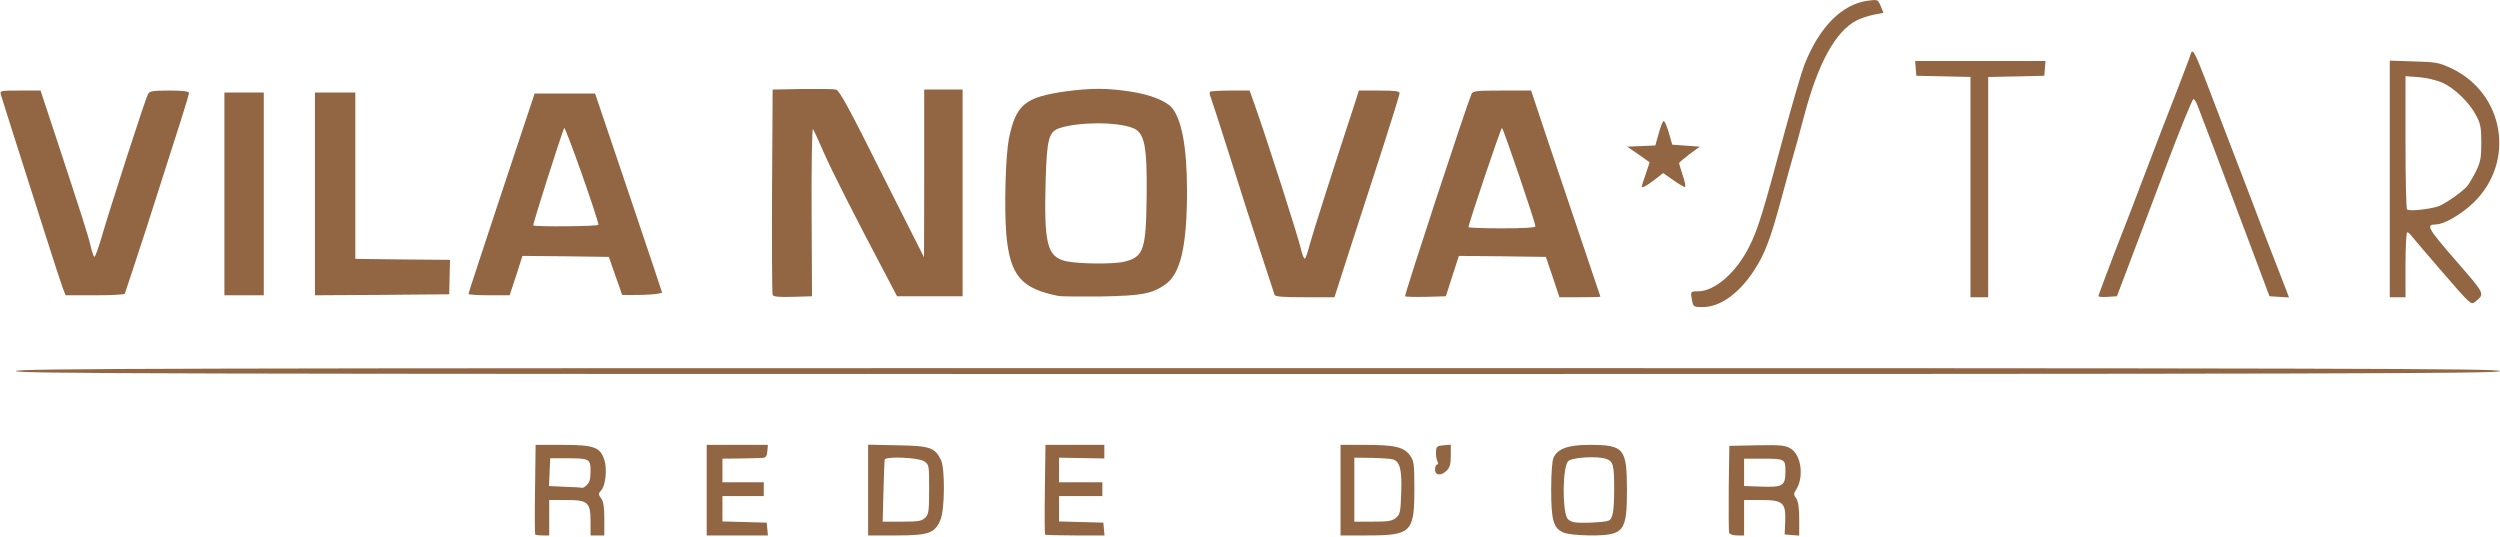 <svg xmlns="http://www.w3.org/2000/svg" width="1270" height="273" viewBox="0 0 1270 273" fill="none"><path d="M271.899 271.6C271.699 271.4 271.599 261 271.799 248.6L272.099 226H285.799C301.699 226 304.899 227.1 306.999 233.6C308.499 238.1 307.699 246.6 305.399 249.1C303.899 250.7 303.899 251.1 305.399 253.2C306.599 254.8 306.999 257.8 306.999 263.7V272H299.999V265C299.999 255.1 298.699 254 287.499 254H278.999V272H275.699C273.799 272 272.099 271.8 271.899 271.6ZM298.199 246.3C299.499 245.1 299.999 243.3 299.999 239.4C299.999 233.1 299.499 232.8 287.699 232.8H279.499L278.899 246.9L287.199 247.3C291.799 247.4 295.699 247.7 295.899 247.8C296.199 247.9 297.199 247.3 298.199 246.3Z" fill="#926543"></path><path d="M358.999 226H390.099L389.799 229.3C389.599 231.7 388.999 232.5 387.499 232.6C386.399 232.7 381.299 232.8 376.299 232.9L366.999 233V245H387.999V252H366.999V264.9L389.499 265.5L389.799 268.8L390.099 272H358.999V226Z" fill="#926543"></path><path d="M440.999 225.9L455.899 226.2C472.399 226.5 474.799 227.3 477.999 233.6C480.099 237.8 479.999 259.1 477.699 264.2C474.899 270.9 471.599 272 455.299 272H440.999V225.9ZM469.999 263C471.799 261.2 471.999 259.7 471.999 248.5C471.999 236.2 471.999 236 469.399 234.3C466.399 232.4 449.999 231.7 449.399 233.5C449.299 234.1 448.999 241.4 448.799 249.8L448.399 265H458.199C466.699 265 468.299 264.7 469.999 263Z" fill="#926543"></path><path d="M530.899 271.6C530.699 271.4 530.599 261 530.799 248.6L531.099 226H560.999V232.9L537.999 232.5V245H559.999V252H537.999V264.9L560.499 265.5L560.799 268.8L561.099 272H546.199C537.999 272 531.099 271.8 530.899 271.6Z" fill="#926543"></path><path d="M680.999 226H693.599C708.499 226 713.299 227.1 716.299 231.4C718.299 234.2 718.499 235.7 718.499 248.5C718.499 270.5 716.899 272 694.499 272H680.999V226ZM709.099 263.1C711.199 261.4 711.499 260.3 711.799 250.6C712.299 238.9 711.199 234.5 707.699 233.4C706.499 233 701.599 232.7 696.799 232.6L687.999 232.5V265H697.399C705.099 265 707.199 264.7 709.099 263.1Z" fill="#926543"></path><path d="M794.199 270.5C789.099 268.3 787.999 264.3 787.999 248.6C787.999 240.2 788.499 234.1 789.199 232.5C791.299 227.9 796.699 226 807.299 226C824.999 226 826.399 227.7 826.499 248.5C826.499 270.2 825.099 272 807.799 272C801.199 271.9 796.299 271.4 794.199 270.5ZM817.099 264.5C819.299 263.7 819.999 259.7 819.999 248.1C819.999 236.1 819.499 234.4 815.899 233.1C811.299 231.5 797.899 232.4 796.499 234.4C793.799 238 793.599 258.3 796.099 263.2C796.599 264.1 798.199 265.1 799.699 265.3C803.199 265.9 814.899 265.4 817.099 264.5Z" fill="#926543"></path><path d="M878.399 270.7C878.199 270 878.099 259.8 878.199 248L878.499 226.5L892.499 226.2C904.899 226 906.899 226.2 909.699 227.9C915.099 231.2 916.499 242.5 912.399 248.8C911.099 250.8 911.099 251.3 912.499 253.2C913.499 254.8 913.999 257.9 913.999 263.8V272.1L906.599 271.5L906.899 264.8C907.199 255.3 905.799 254 894.499 254H885.999V272H882.499C880.499 272 878.699 271.4 878.399 270.7ZM906.999 239.5C906.999 233.1 906.799 233 894.899 233H885.999V246.9L894.799 247.2C905.699 247.6 906.999 246.8 906.999 239.5Z" fill="#926543"></path><path d="M728.999 238.5C728.999 237.1 729.499 236 729.999 236C730.699 236 730.699 235.4 730.199 234.3C729.699 233.3 729.399 231.2 729.499 229.5C729.599 226.8 729.999 226.5 733.299 226.2L736.999 225.9V231.4C736.999 235.7 736.499 237.5 734.999 239C732.099 241.9 728.999 241.6 728.999 238.5Z" fill="#926543"></path><path d="M7.999 188.5C7.999 187.2 78.799 187 638.999 187C1199.2 187 1270 187.2 1270 188.5C1270 189.8 1199.2 190 638.999 190C78.799 190 7.999 189.8 7.999 188.5Z" fill="#926543"></path><path d="M859.599 152.9C858.699 148.1 858.699 148 862.499 148C871.199 148 882.199 138.3 888.799 124.9C893.199 116 895.599 108.1 906.899 66C910.899 51.4 915.199 36.6 916.599 33C924.299 13.5 935.799 2 949.199 0.3C953.899 -0.3 953.999 -0.2 955.399 3.1L956.799 6.5L951.699 7.5C948.799 8.1 944.999 9.4 943.099 10.4C932.399 16.1 923.699 31.8 916.599 58.5C914.099 67.9 911.599 77.1 910.999 79C910.399 80.9 907.699 90.7 904.999 100.7C899.299 121.8 896.499 129.1 890.999 137.5C883.399 149.1 873.799 156 864.999 156C860.499 156 860.199 155.8 859.599 152.9Z" fill="#926543"></path><path d="M1240.9 138.4C1233 129.3 1225.9 120.9 1225.1 119.9C1224.4 118.9 1223.4 118 1222.9 118C1222.4 118 1222 125.4 1222 134.5V151H1214V30.8L1226.3 31.2C1237.6 31.5 1239 31.8 1245.3 34.7C1272.3 47.5 1278 82.3 1256.5 103C1250.3 108.9 1241.6 114 1237.5 114C1232.2 114.1 1233.1 115.7 1247.4 132.2C1262.7 149.8 1262.4 149.1 1257.4 153.3C1255.3 155 1255.1 154.8 1240.9 138.4ZM1239.2 104.6C1243.1 102.9 1250.7 97.5 1253.3 94.6C1254.3 93.4 1256.3 90 1257.8 87C1260.1 82.3 1260.5 80.2 1260.5 72.5C1260.5 64.7 1260.1 62.8 1257.8 58.5C1254.3 51.9 1246.7 44.6 1240.5 41.9C1237.7 40.7 1232.6 39.5 1228.8 39.2L1222 38.7V72.2C1222 90.6 1222.3 106 1222.8 106.4C1223.8 107.5 1235.2 106.2 1239.2 104.6Z" fill="#926543"></path><path d="M392.499 149.8C392.199 149.1 392.099 125.3 392.199 97L392.499 45.5L407.499 45.2C415.799 45.1 423.499 45.2 424.699 45.5C426.399 45.9 431.399 55 447.999 88.3C459.699 111.5 469.299 130.6 469.399 130.7C469.399 130.8 469.499 111.6 469.499 88.2V45.5H488.999V150.5H455.699L451.499 142.5C433.499 108.4 422.599 86.9 418.499 77.5C415.899 71.5 413.399 66.1 412.999 65.6C412.499 65.1 412.199 84 412.299 107.6L412.499 150.5L402.699 150.8C395.499 151 392.799 150.7 392.499 149.8Z" fill="#926543"></path><path d="M537.999 150.4C518.799 146.7 513.099 140.1 511.199 119C510.099 105.5 510.799 79.5 512.499 70.6C516.099 53.1 520.499 49.4 541.499 46.4C554.399 44.7 562.199 44.7 574.199 46.5C583.999 48 591.899 51 595.199 54.6C600.299 60.4 602.999 75 602.999 97C602.999 125.1 599.699 139.1 591.999 144.5C585.099 149.3 580.099 150.2 559.499 150.6C549.099 150.7 539.399 150.6 537.999 150.4ZM571.299 132.9C580.999 130.5 582.199 126.9 582.499 99.5C582.799 73.9 581.399 67.2 575.399 65C567.199 61.8 547.799 61.9 538.199 65.1C532.799 66.9 531.799 70.6 531.199 91.5C530.299 124 531.899 130.4 541.499 132.7C547.899 134.1 565.899 134.3 571.299 132.9Z" fill="#926543"></path><path d="M647.499 149.8C646.999 148.5 638.099 121 633.499 107C632.199 102.9 627.699 88.7 623.499 75.5C619.299 62.3 615.499 50.5 614.999 49.3C614.499 48.2 614.399 46.9 614.699 46.6C615.099 46.3 619.699 46 625.099 46H634.799L637.399 53.3C643.399 70.2 659.199 119.3 661.099 127.3C661.699 130 662.599 131.8 662.999 131.3C663.399 130.9 664.499 127.6 665.399 124C666.799 118.8 677.999 83.6 688.799 50.8L690.299 46H700.699C708.499 46 710.999 46.3 710.999 47.3C710.999 48 707.199 60.3 702.599 74.6C697.999 88.8 690.499 111.9 685.999 125.8L677.899 151H662.899C651.799 151 647.799 150.7 647.499 149.8Z" fill="#926543"></path><path d="M713.799 150.5C713.299 150 744.499 55.1 747.499 47.8C748.099 46.2 749.899 46 762.999 46H777.799L785.399 68.8C789.599 81.3 797.499 104.8 802.999 121C808.499 137.2 812.999 150.6 812.999 150.7C812.999 150.9 808.299 151 802.599 151H792.199L788.799 140.8L785.299 130.5L763.199 130.2L741.099 130L737.799 140.2L734.499 150.5L724.399 150.8C718.899 150.9 714.099 150.8 713.799 150.5ZM779.999 115C779.999 113 763.599 65 762.999 65C762.399 65 745.999 113.7 745.999 115.4C745.999 115.7 753.699 116 762.999 116C773.799 116 779.999 115.6 779.999 115Z" fill="#926543"></path><path d="M1001 39.1L973.499 38.5L973.199 34.8L972.899 31H1039.1L1038.8 34.8L1038.5 38.5L1010 39.1V151H1001V39.1Z" fill="#926543"></path><path d="M1066 150.4C1066 150 1069.7 140.2 1074.1 128.6C1082.7 106.5 1084.7 101.3 1088.4 91.5C1091.6 83 1101.4 57.5 1106.5 44.5C1108.8 38.5 1111.3 31.8 1112.1 29.8C1114.3 23.6 1112.5 19.9 1130.5 67C1136.3 82.1 1142.7 98.8 1144.7 104C1146.6 109.2 1150.6 119.6 1153.5 127C1156.4 134.4 1159.7 142.9 1160.8 145.8L1162.8 151.1L1157.9 150.8L1152.9 150.5L1142.4 122.5C1136.6 107.1 1128.7 86.2 1124.9 76C1121 65.8 1117.2 55.9 1116.5 54C1115.8 52.1 1114.8 50.4 1114.3 50.3C1113.8 50.1 1107.2 66.3 1099.7 86.2C1092.2 106.2 1083.6 128.8 1080.7 136.5L1075.4 150.5L1070.7 150.8C1068.1 151 1066 150.8 1066 150.4Z" fill="#926543"></path><path d="M31.699 145.8C30.799 143.4 26.699 130.7 22.499 117.5C9.099 75.6 1.199 50.6 0.499 48.3C-0.101 46 -0.001 46 10.199 46H20.599L28.299 69.3C40.599 106.6 44.699 119.2 45.999 124.8C46.599 127.6 47.499 130.2 47.899 130.5C48.299 130.7 49.999 126.1 51.699 120.2C55.399 107.4 73.799 50.2 75.199 47.8C75.899 46.3 77.599 46 85.999 46C92.899 46 95.999 46.4 95.999 47.2C95.999 48.4 91.999 61.1 74.499 115.5C68.599 133.6 63.599 148.8 63.399 149.2C63.099 149.7 56.199 150 48.099 150H33.299L31.699 145.8Z" fill="#926543"></path><path d="M113.999 47H133.999V150H113.999V47Z" fill="#926543"></path><path d="M159.999 47H180.499V131.5L204.499 131.8L228.599 132L228.199 149.5L194.099 149.8L159.999 150V47Z" fill="#926543"></path><path d="M237.999 149.3C237.999 148.8 245.599 125.8 254.799 98L271.599 47.5H302.299L319.199 97.5C328.499 125 336.199 148 336.299 148.5C336.399 149.1 332.399 149.6 326.299 149.8C320.599 149.9 315.999 149.9 315.999 149.8C315.999 149.6 314.499 145.2 312.599 140L309.299 130.5L287.299 130.2L265.399 130L262.199 140L258.899 150H248.399C242.699 150 237.999 149.7 237.999 149.3ZM303.999 114.2C303.999 111.6 287.099 63.8 286.599 65C284.499 70.2 270.499 114.2 270.899 114.5C271.699 115.3 303.999 115 303.999 114.2Z" fill="#926543"></path><path d="M833.999 94.7C833.999 94.5 834.899 91.7 835.999 88.5C837.099 85.3 837.999 82.6 837.999 82.5C837.999 82.4 835.399 80.6 832.299 78.4L826.599 74.5L840.899 73.9L842.599 67.9C843.499 64.6 844.599 61.7 845.099 61.5C845.499 61.2 846.699 63.8 847.699 67.2L849.499 73.5L863.499 74.5L858.299 78.3C855.399 80.5 852.999 82.5 852.999 82.9C852.999 83.3 853.899 86.2 854.899 89.3C855.999 92.5 856.499 95 855.899 95C855.399 95 852.699 93.4 849.999 91.5L844.899 87.9L840.299 91.5C836.199 94.6 833.999 95.7 833.999 94.7Z" fill="#926543"></path></svg>